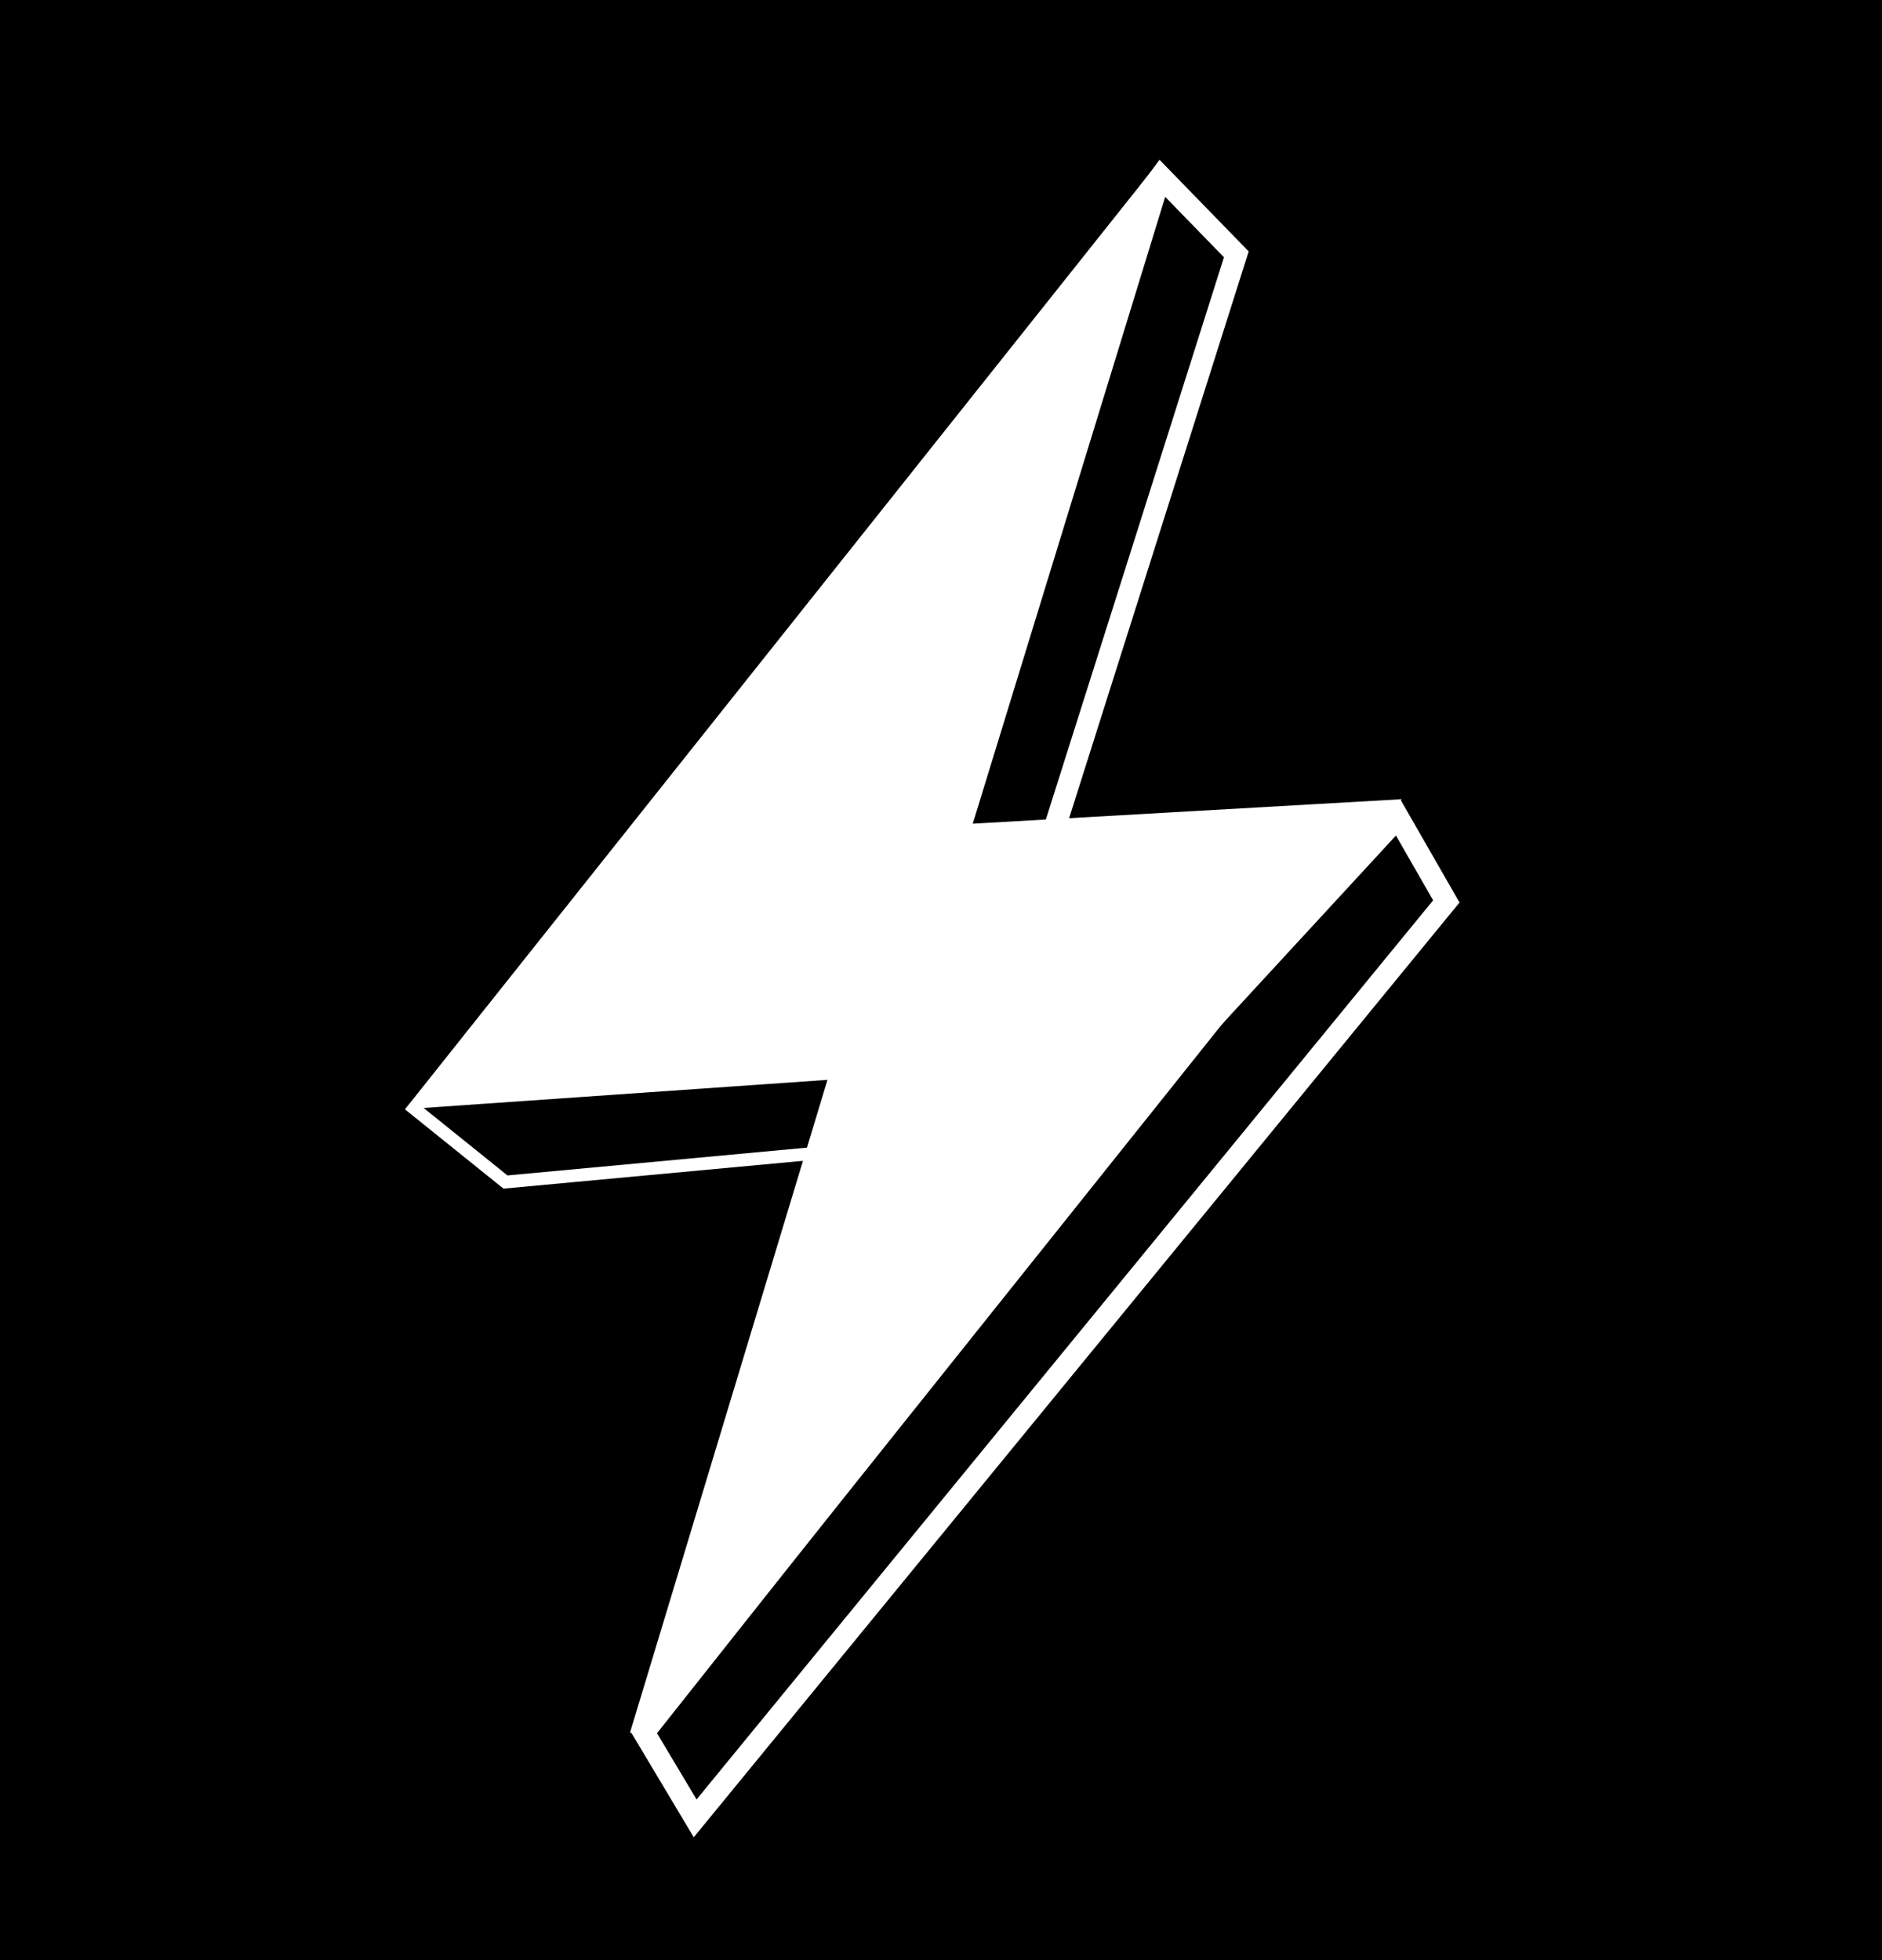 <svg width="24" height="25" viewBox="0 0 24 25" fill="none" xmlns="http://www.w3.org/2000/svg">
<rect x="0" y="0" width="24" height="25" fill="#808080" stroke="none"/>
<g clip-path="url(#clip0_315_6353)">
<rect width="24" height="25" fill="black"/>
<path d="M15.766 3.244L14.801 2.252L14.641 2.469L14.551 2.719L14.365 3.125L13.994 3.938L13.252 5.563L11.394 11.181H13.252L15.766 3.244Z" stroke="white" stroke-width="0.278"/>
<path d="M6.446 15.076L5.282 14.139L5.779 13.564L6.479 13.914L7.606 13.638L9.86 13.086L13.351 12.494L13.416 14.429L6.446 15.076Z" stroke="white" stroke-width="0.163"/>
<path d="M18.444 11.497L17.828 10.423L15.175 13.301L8.21 22.095L8.865 23.192L18.444 11.497Z" stroke="white" stroke-width="0.278"/>
<path d="M5.465 13.99L14.792 2.264L12.217 10.653L17.578 10.347L8.166 22.134L10.74 13.623L5.465 13.99Z" fill="white" stroke="white" stroke-width="0.273"/>
</g>
<defs>
<clipPath id="clip0_315_6353">
<rect width="24" height="25" fill="white"/>
</clipPath>
</defs>
</svg>

